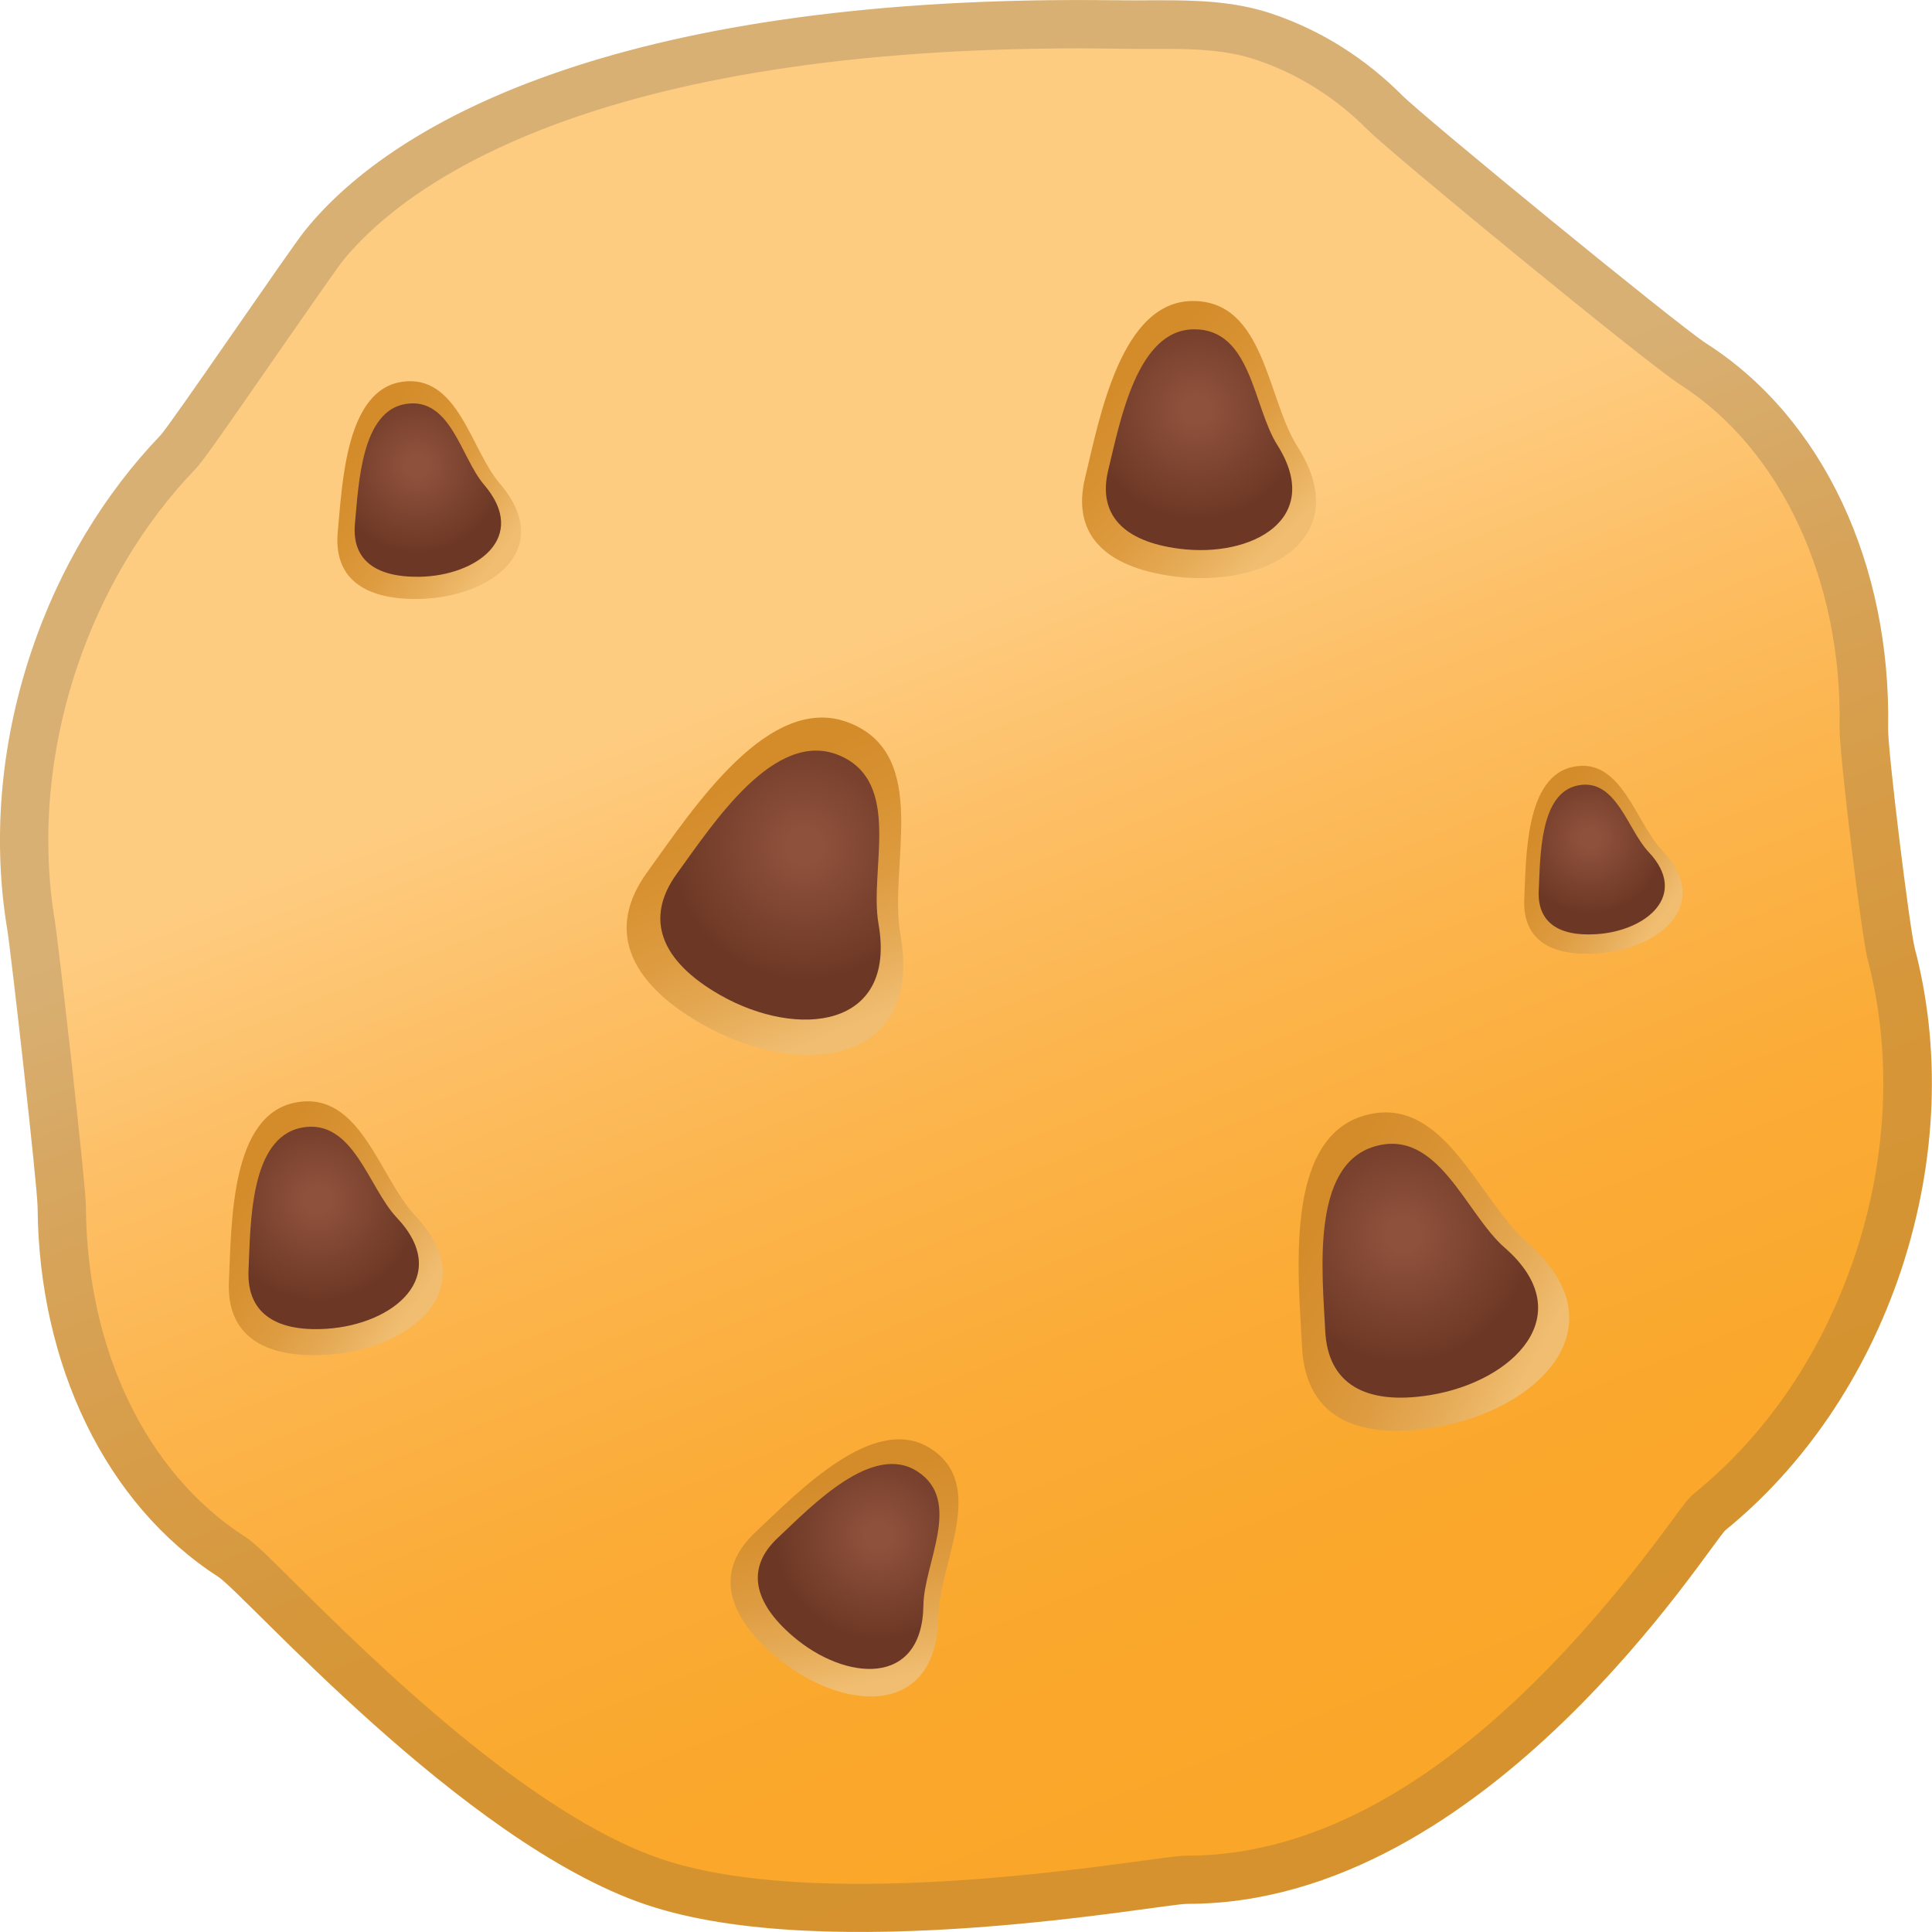 <svg width="44" height="44" viewBox="0 0 44 44" fill="none" xmlns="http://www.w3.org/2000/svg">
<g id="&#240;&#159;&#166;&#134; emoji &#34;cookie&#34;">
<path id="Vector" d="M39.304 34.841C41.046 33.422 42.479 31.384 43.3 28.916C44.136 26.39 44.195 23.831 43.608 21.601C43.487 21.14 42.989 17.07 43 16.586C43.069 12.875 41.53 9.531 38.86 7.823C38.204 7.401 32.455 2.693 31.931 2.169C31.102 1.34 30.112 0.702 28.979 0.317C27.821 -0.075 26.633 0.024 25.437 0.006C14.42 -0.145 9.041 2.642 6.94 5.26C6.595 5.689 3.875 9.689 3.655 9.916C2.386 11.24 1.349 12.927 0.7 14.884C-0.012 17.026 -0.162 19.189 0.164 21.158C0.245 21.634 0.857 27.046 0.857 27.497C0.883 31.061 2.394 34.247 4.967 35.908C5.58 36.304 10.526 41.958 14.702 43.373C18.878 44.788 26.457 43.358 27.04 43.358C33.881 43.369 38.97 35.116 39.304 34.841Z" fill="url(#paint0_linear_195_18389)"/>
<path id="Vector_2" d="M29.544 10.162C30.89 12.281 28.814 13.396 26.747 13.128C25.122 12.919 24.407 12.135 24.712 10.881C25.049 9.484 25.533 6.855 27.168 6.855C28.803 6.855 28.855 9.077 29.544 10.162Z" fill="url(#paint1_linear_195_18389)"/>
<path id="Vector_3" d="M29.089 10.133C30.16 11.823 28.506 12.71 26.86 12.497C25.566 12.332 24.998 11.706 25.239 10.708C25.511 9.594 25.892 7.5 27.197 7.5C28.503 7.496 28.539 9.267 29.089 10.133Z" fill="url(#paint2_radial_195_18389)"/>
<path id="Vector_4" d="M11.38 11.009C12.667 12.512 11.175 13.616 9.532 13.641C8.242 13.66 7.597 13.128 7.692 12.116C7.798 10.987 7.879 8.882 9.158 8.695C10.434 8.512 10.72 10.239 11.38 11.009Z" fill="url(#paint3_linear_195_18389)"/>
<path id="Vector_5" d="M11.024 11.039C12.051 12.237 10.86 13.114 9.551 13.136C8.52 13.15 8.007 12.725 8.084 11.922C8.168 11.02 8.231 9.345 9.254 9.198C10.269 9.048 10.496 10.422 11.024 11.039Z" fill="url(#paint4_radial_195_18389)"/>
<path id="Vector_6" d="M21.371 36.814C21.338 39.172 19.135 38.981 17.646 37.709C16.477 36.708 16.319 35.725 17.203 34.896C18.189 33.972 19.919 32.154 21.206 32.997C22.493 33.837 21.39 35.604 21.371 36.814Z" fill="url(#paint5_linear_195_18389)"/>
<path id="Vector_7" d="M21.03 36.557C21.005 38.438 19.248 38.284 18.061 37.268C17.129 36.472 17.005 35.688 17.709 35.028C18.493 34.291 19.872 32.843 20.898 33.514C21.925 34.185 21.045 35.593 21.03 36.557Z" fill="url(#paint6_radial_195_18389)"/>
<path id="Vector_8" d="M34.78 28.296C36.972 30.206 35.036 32.124 32.653 32.513C30.78 32.817 29.731 32.179 29.654 30.69C29.57 29.026 29.236 25.95 31.055 25.411C32.873 24.872 33.658 27.317 34.78 28.296Z" fill="url(#paint7_linear_195_18389)"/>
<path id="Vector_9" d="M34.267 28.414C36.012 29.935 34.468 31.464 32.572 31.772C31.08 32.014 30.244 31.505 30.182 30.32C30.116 28.993 29.848 26.544 31.3 26.111C32.752 25.678 33.372 27.633 34.267 28.414Z" fill="url(#paint8_radial_195_18389)"/>
<path id="Vector_10" d="M20.506 21.283C21.038 24.29 18.189 24.579 15.989 23.325C14.258 22.339 13.822 21.125 14.742 19.86C15.769 18.445 17.525 15.714 19.369 16.473C21.206 17.228 20.231 19.743 20.506 21.283Z" fill="url(#paint9_linear_195_18389)"/>
<path id="Vector_11" d="M20.007 21.037C20.429 23.431 18.163 23.662 16.407 22.665C15.028 21.88 14.68 20.912 15.413 19.9C16.235 18.771 17.631 16.597 19.102 17.198C20.568 17.807 19.791 19.808 20.007 21.037Z" fill="url(#paint10_radial_195_18389)"/>
<path id="Vector_12" d="M9.452 27.68C11.039 29.359 9.36 30.731 7.446 30.852C5.939 30.947 5.158 30.364 5.213 29.18C5.276 27.856 5.246 25.396 6.727 25.11C8.209 24.82 8.638 26.819 9.452 27.68Z" fill="url(#paint11_linear_195_18389)"/>
<path id="Vector_13" d="M9.037 27.732C10.302 29.07 8.964 30.163 7.439 30.262C6.24 30.339 5.616 29.873 5.66 28.927C5.708 27.871 5.686 25.913 6.867 25.682C8.044 25.455 8.388 27.046 9.037 27.732Z" fill="url(#paint12_radial_195_18389)"/>
<path id="Vector_14" d="M37.852 19.365C39.029 20.608 37.782 21.623 36.367 21.715C35.253 21.788 34.673 21.352 34.714 20.476C34.758 19.497 34.739 17.674 35.836 17.462C36.928 17.245 37.247 18.727 37.852 19.365Z" fill="url(#paint13_linear_195_18389)"/>
<path id="Vector_15" d="M37.544 19.401C38.479 20.391 37.489 21.202 36.36 21.275C35.473 21.334 35.011 20.985 35.044 20.289C35.08 19.508 35.062 18.056 35.938 17.887C36.807 17.715 37.064 18.892 37.544 19.401Z" fill="url(#paint14_radial_195_18389)"/>
<path id="Vector_16" opacity="0.2" d="M24.572 1.102C24.851 1.102 25.137 1.106 25.423 1.109C25.54 1.109 25.661 1.113 25.779 1.113H26.123H26.457C27.175 1.113 27.934 1.131 28.62 1.366C29.566 1.685 30.413 2.22 31.146 2.953C31.7 3.511 37.489 8.263 38.263 8.758C40.566 10.232 41.959 13.227 41.896 16.571C41.885 17.143 42.391 21.315 42.542 21.884C43.092 23.977 42.989 26.353 42.252 28.571C41.522 30.767 40.265 32.641 38.608 33.99C38.457 34.111 38.362 34.243 38.08 34.628C34.365 39.695 30.655 42.262 27.036 42.262C26.871 42.262 26.669 42.288 26.057 42.372C24.792 42.544 22.163 42.904 19.586 42.904C17.687 42.904 16.161 42.713 15.054 42.335C12.029 41.309 8.432 37.748 6.702 36.036C6.027 35.365 5.782 35.127 5.565 34.988C3.329 33.543 1.979 30.738 1.957 27.493C1.954 26.947 1.327 21.447 1.25 20.982C0.942 19.123 1.11 17.135 1.741 15.236C2.317 13.502 3.252 11.929 4.447 10.686C4.597 10.532 4.891 10.118 6.291 8.098C6.9 7.221 7.659 6.129 7.794 5.956C8.968 4.49 12.95 1.102 24.572 1.102ZM24.572 0.002C14.134 0.002 8.986 2.711 6.936 5.26C6.592 5.689 3.871 9.689 3.651 9.916C2.383 11.24 1.345 12.926 0.696 14.884C-0.012 17.026 -0.162 19.189 0.164 21.158C0.245 21.634 0.857 27.046 0.857 27.497C0.883 31.061 2.394 34.247 4.968 35.908C5.58 36.304 10.526 41.958 14.702 43.373C16.084 43.842 17.837 44 19.59 44C23.128 44 26.648 43.358 27.04 43.358H27.051C33.885 43.358 38.967 35.112 39.304 34.841C41.046 33.422 42.479 31.383 43.301 28.916C44.137 26.39 44.195 23.831 43.609 21.601C43.488 21.139 42.989 17.07 43 16.585C43.07 12.875 41.53 9.531 38.861 7.823C38.204 7.401 32.455 2.693 31.931 2.169C31.102 1.34 30.112 0.702 28.979 0.317C28.151 0.035 27.307 0.006 26.46 0.006C26.233 0.006 26.006 0.009 25.782 0.009C25.669 0.009 25.555 0.009 25.441 0.006C25.148 0.006 24.858 0.002 24.572 0.002Z" fill="#434343"/>
</g>
<defs>
<linearGradient id="paint0_linear_195_18389" x1="15.114" y1="4.783" x2="29.49" y2="40.832" gradientUnits="userSpaceOnUse">
<stop offset="0.275" stop-color="#FECC81"/>
<stop offset="0.415" stop-color="#FDBE64"/>
<stop offset="0.558" stop-color="#FCB44B"/>
<stop offset="0.704" stop-color="#FBAC38"/>
<stop offset="0.85" stop-color="#FAA82D"/>
<stop offset="1" stop-color="#FAA629"/>
</linearGradient>
<linearGradient id="paint1_linear_195_18389" x1="24.241" y1="7.482" x2="29.666" y2="12.906" gradientUnits="userSpaceOnUse">
<stop offset="0.061" stop-color="#D38A29"/>
<stop offset="0.238" stop-color="#D48C2B"/>
<stop offset="0.411" stop-color="#D89232"/>
<stop offset="0.584" stop-color="#DE9C41"/>
<stop offset="0.754" stop-color="#E6AC58"/>
<stop offset="0.895" stop-color="#F0BD71"/>
</linearGradient>
<radialGradient id="paint2_radial_195_18389" cx="0" cy="0" r="1" gradientUnits="userSpaceOnUse" gradientTransform="translate(27.251 9.324) scale(3.195)">
<stop offset="0.109" stop-color="#8E513C"/>
<stop offset="0.12" stop-color="#8D503B"/>
<stop offset="0.784" stop-color="#6C3825"/>
</radialGradient>
<linearGradient id="paint3_linear_195_18389" x1="6.941" y1="9.514" x2="11.785" y2="13.137" gradientUnits="userSpaceOnUse">
<stop offset="0.061" stop-color="#D38A29"/>
<stop offset="0.238" stop-color="#D48C2B"/>
<stop offset="0.411" stop-color="#D89232"/>
<stop offset="0.584" stop-color="#DE9C41"/>
<stop offset="0.754" stop-color="#E6AC58"/>
<stop offset="0.895" stop-color="#F0BD71"/>
</linearGradient>
<radialGradient id="paint4_radial_195_18389" cx="0" cy="0" r="1" gradientUnits="userSpaceOnUse" gradientTransform="translate(9.497 10.614) rotate(-8.21) scale(2.519)">
<stop offset="0.109" stop-color="#8E513C"/>
<stop offset="0.12" stop-color="#8D503B"/>
<stop offset="0.784" stop-color="#6C3825"/>
</radialGradient>
<linearGradient id="paint5_linear_195_18389" x1="18.584" y1="31.982" x2="20.058" y2="39.036" gradientUnits="userSpaceOnUse">
<stop offset="0.061" stop-color="#D38A29"/>
<stop offset="0.238" stop-color="#D48C2B"/>
<stop offset="0.411" stop-color="#D89232"/>
<stop offset="0.584" stop-color="#DE9C41"/>
<stop offset="0.754" stop-color="#E6AC58"/>
<stop offset="0.895" stop-color="#F0BD71"/>
</linearGradient>
<radialGradient id="paint6_radial_195_18389" cx="0" cy="0" r="1" gradientUnits="userSpaceOnUse" gradientTransform="translate(20.002 34.978) rotate(33.201) scale(3.001)">
<stop offset="0.109" stop-color="#8E513C"/>
<stop offset="0.12" stop-color="#8D503B"/>
<stop offset="0.784" stop-color="#6C3825"/>
</radialGradient>
<linearGradient id="paint7_linear_195_18389" x1="28.011" y1="27.068" x2="35.819" y2="31.302" gradientUnits="userSpaceOnUse">
<stop offset="0.061" stop-color="#D38A29"/>
<stop offset="0.238" stop-color="#D48C2B"/>
<stop offset="0.411" stop-color="#D89232"/>
<stop offset="0.584" stop-color="#DE9C41"/>
<stop offset="0.754" stop-color="#E6AC58"/>
<stop offset="0.895" stop-color="#F0BD71"/>
</linearGradient>
<radialGradient id="paint8_radial_195_18389" cx="0" cy="0" r="1" gradientUnits="userSpaceOnUse" gradientTransform="translate(31.957 28.122) rotate(-16.536) scale(3.699)">
<stop offset="0.109" stop-color="#8E513C"/>
<stop offset="0.12" stop-color="#8D503B"/>
<stop offset="0.784" stop-color="#6C3825"/>
</radialGradient>
<linearGradient id="paint9_linear_195_18389" x1="15.787" y1="15.815" x2="19.374" y2="24.422" gradientUnits="userSpaceOnUse">
<stop offset="0.061" stop-color="#D38A29"/>
<stop offset="0.238" stop-color="#D48C2B"/>
<stop offset="0.411" stop-color="#D89232"/>
<stop offset="0.584" stop-color="#DE9C41"/>
<stop offset="0.754" stop-color="#E6AC58"/>
<stop offset="0.895" stop-color="#F0BD71"/>
</linearGradient>
<radialGradient id="paint10_radial_195_18389" cx="0" cy="0" r="1" gradientUnits="userSpaceOnUse" gradientTransform="translate(18.317 19.278) rotate(22.372) scale(3.883)">
<stop offset="0.109" stop-color="#8E513C"/>
<stop offset="0.12" stop-color="#8D503B"/>
<stop offset="0.784" stop-color="#6C3825"/>
</radialGradient>
<linearGradient id="paint11_linear_195_18389" x1="4.193" y1="26.189" x2="10.047" y2="30.139" gradientUnits="userSpaceOnUse">
<stop offset="0.061" stop-color="#D38A29"/>
<stop offset="0.238" stop-color="#D48C2B"/>
<stop offset="0.411" stop-color="#D89232"/>
<stop offset="0.584" stop-color="#DE9C41"/>
<stop offset="0.754" stop-color="#E6AC58"/>
<stop offset="0.895" stop-color="#F0BD71"/>
</linearGradient>
<radialGradient id="paint12_radial_195_18389" cx="0" cy="0" r="1" gradientUnits="userSpaceOnUse" gradientTransform="translate(7.236 27.327) rotate(-10.993) scale(2.941)">
<stop offset="0.109" stop-color="#8E513C"/>
<stop offset="0.12" stop-color="#8D503B"/>
<stop offset="0.784" stop-color="#6C3825"/>
</radialGradient>
<linearGradient id="paint13_linear_195_18389" x1="33.957" y1="18.259" x2="38.294" y2="21.186" gradientUnits="userSpaceOnUse">
<stop offset="0.061" stop-color="#D38A29"/>
<stop offset="0.238" stop-color="#D48C2B"/>
<stop offset="0.411" stop-color="#D89232"/>
<stop offset="0.584" stop-color="#DE9C41"/>
<stop offset="0.754" stop-color="#E6AC58"/>
<stop offset="0.895" stop-color="#F0BD71"/>
</linearGradient>
<radialGradient id="paint14_radial_195_18389" cx="0" cy="0" r="1" gradientUnits="userSpaceOnUse" gradientTransform="translate(36.212 19.099) rotate(-10.993) scale(2.178)">
<stop offset="0.109" stop-color="#8E513C"/>
<stop offset="0.12" stop-color="#8D503B"/>
<stop offset="0.784" stop-color="#6C3825"/>
</radialGradient>
</defs>
</svg>
